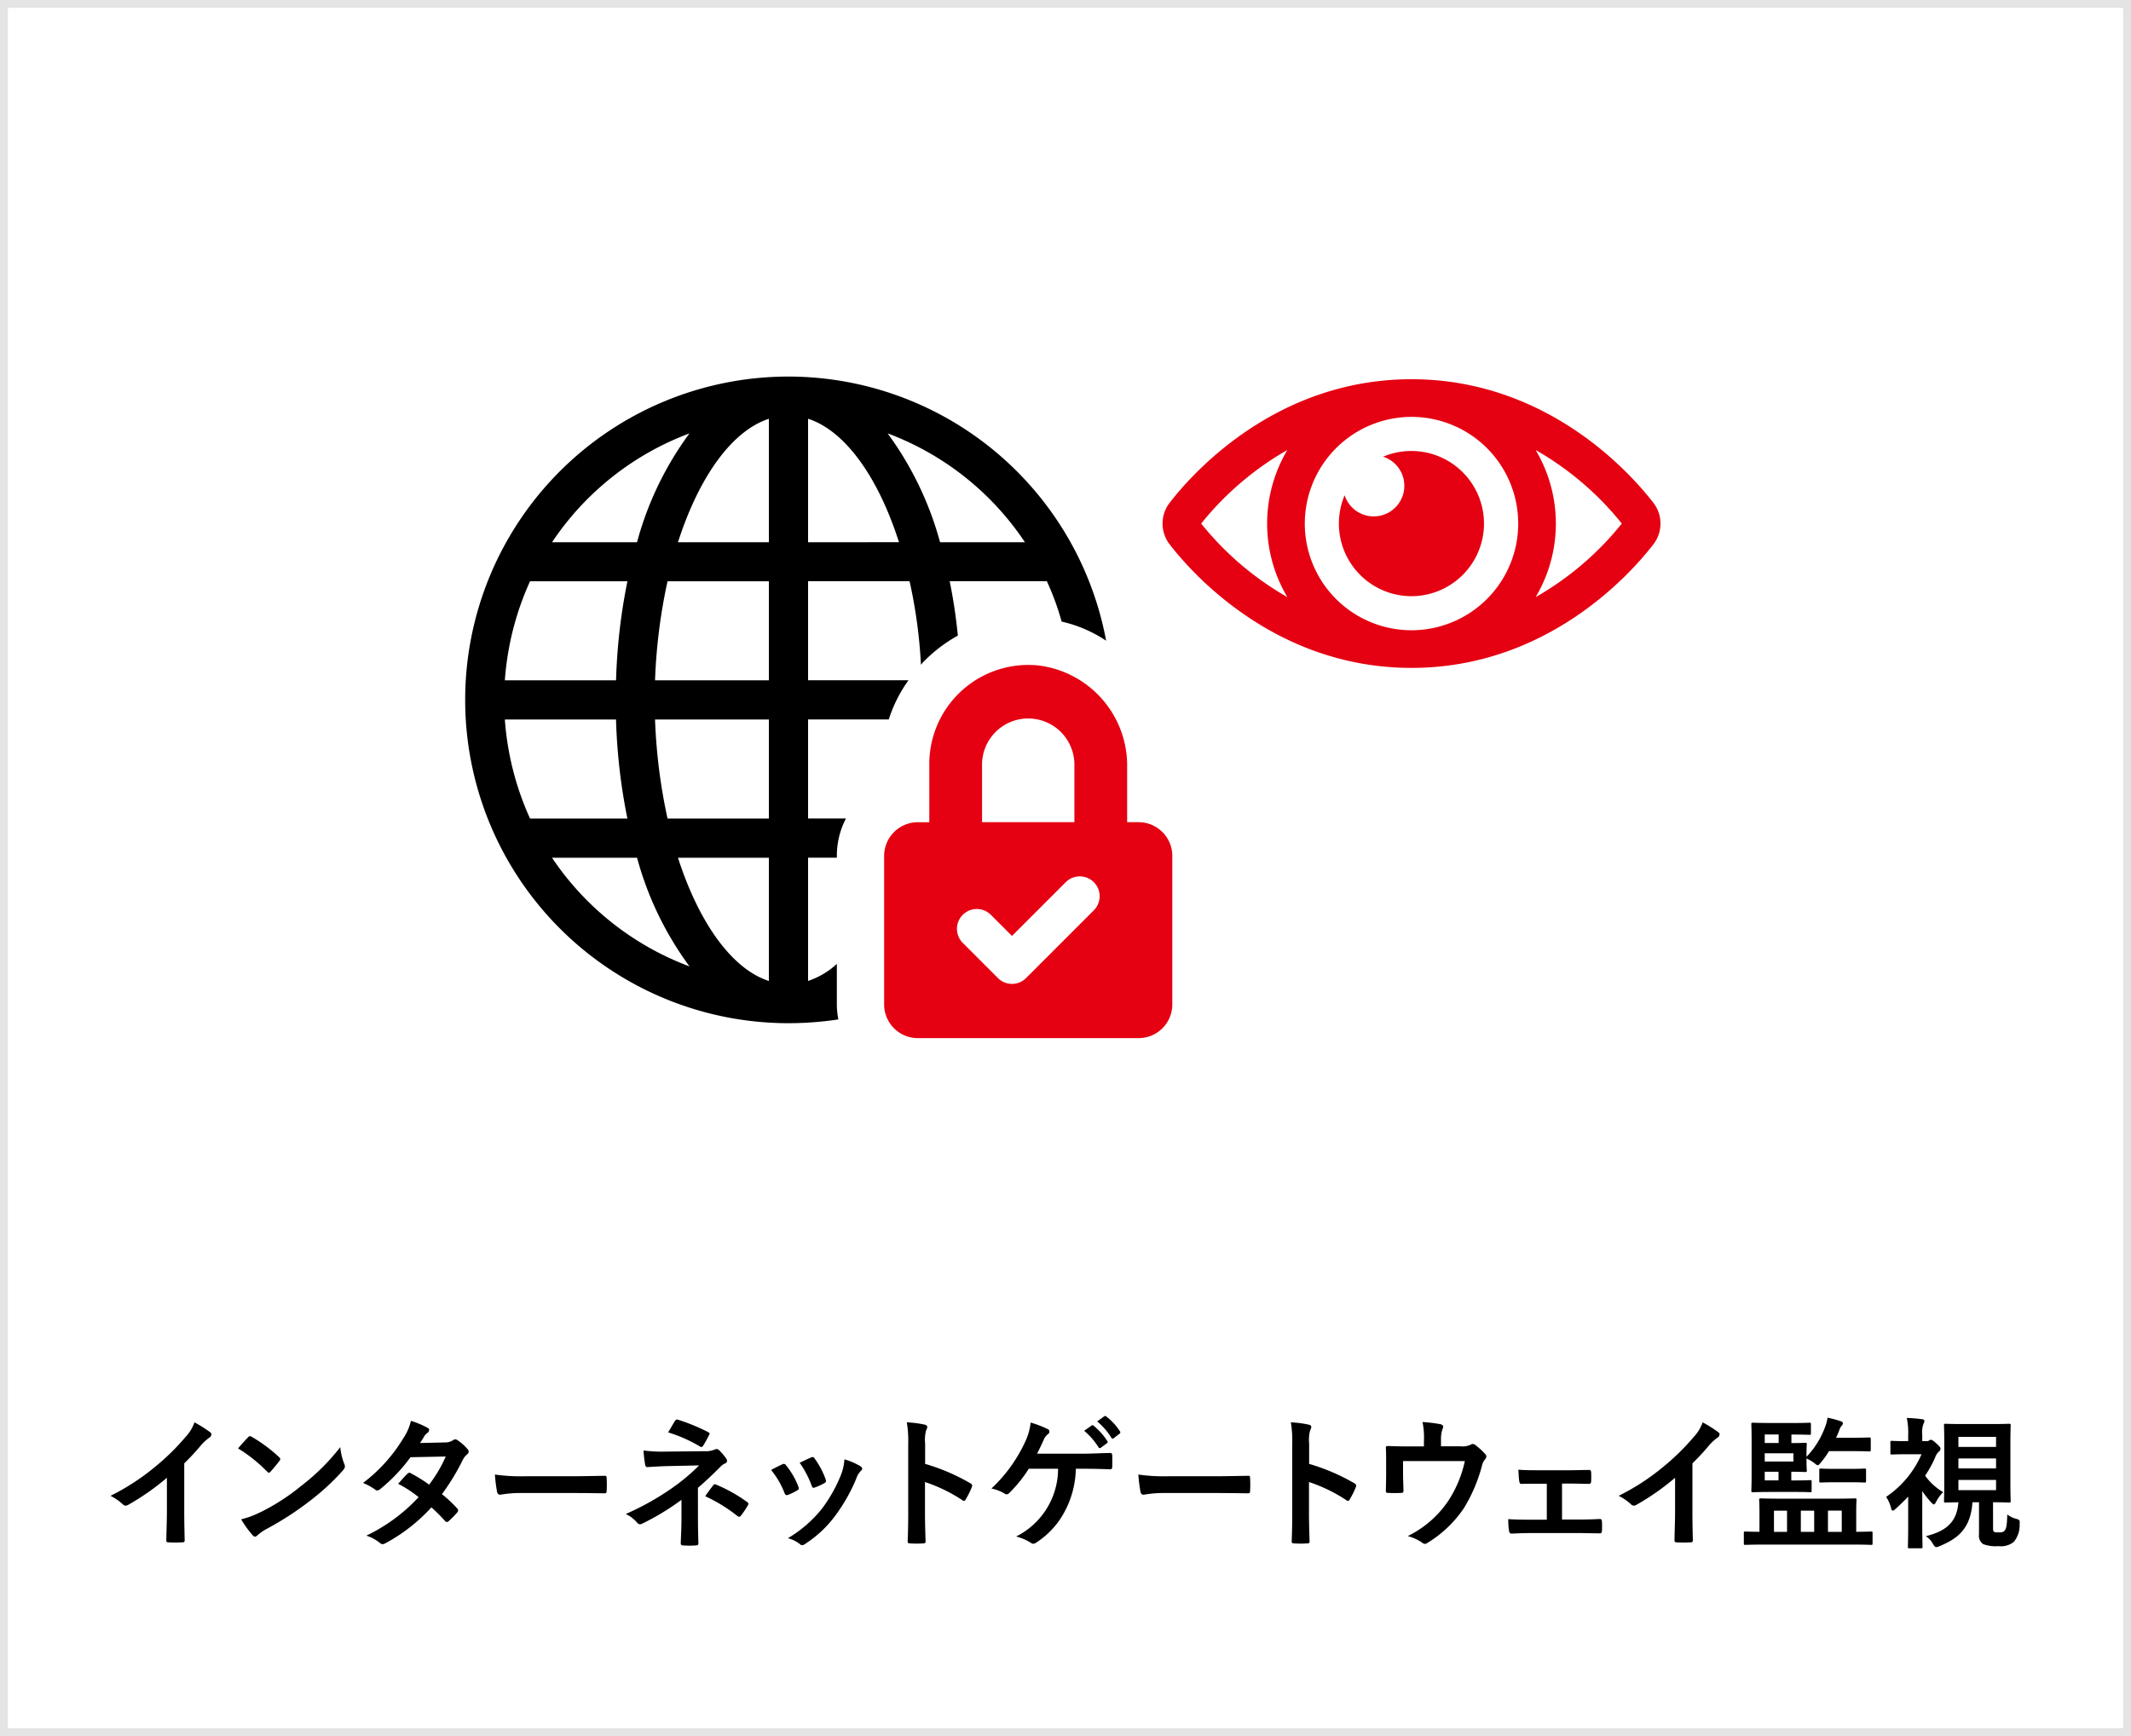 <svg xmlns="http://www.w3.org/2000/svg" width="270" height="220" viewBox="0 0 270 220">
  <g id="img10" transform="translate(-675 -1623)">
    <g id="グループ_746" data-name="グループ 746" transform="translate(-45.762 11.77)">
      <path id="パス_1426" data-name="パス 1426" d="M284.412,680.434c0,1.242.018,2.3.054,3.745.017.234-.073.307-.271.307a15.454,15.454,0,0,1-1.8,0c-.2,0-.27-.073-.253-.288.019-1.3.073-2.467.073-3.692v-4.2a31.152,31.152,0,0,1-4.951,3.457.509.509,0,0,1-.271.072.5.5,0,0,1-.378-.18,6.736,6.736,0,0,0-1.548-1.062,28.874,28.874,0,0,0,5.671-3.691,29.232,29.232,0,0,0,3.836-3.764,5.227,5.227,0,0,0,1.134-1.855,16.216,16.216,0,0,1,2,1.261.32.32,0,0,1,.143.271.514.514,0,0,1-.251.4,6,6,0,0,0-1.081.99,28.333,28.333,0,0,1-2.106,2.269Z" transform="translate(459.694 1122.196)"/>
      <path id="パス_1427" data-name="パス 1427" d="M292.493,671.18a.337.337,0,0,1,.252-.144.48.48,0,0,1,.234.09,18.785,18.785,0,0,1,3.439,2.557c.108.108.162.18.162.252a.387.387,0,0,1-.108.234c-.27.36-.864,1.08-1.116,1.351-.09.089-.145.143-.216.143s-.144-.054-.234-.143a19.072,19.072,0,0,0-3.673-2.936c.395-.485.918-1.044,1.26-1.4m1.566,9.489a26.746,26.746,0,0,0,5.186-3.349,27.026,27.026,0,0,0,4.933-4.9,8.122,8.122,0,0,0,.5,2.107.866.866,0,0,1,.091.342c0,.162-.091.306-.288.54a29.51,29.51,0,0,1-4.142,3.818,38.894,38.894,0,0,1-5.437,3.529,6.127,6.127,0,0,0-1.206.828.506.506,0,0,1-.325.18.471.471,0,0,1-.306-.2,12.488,12.488,0,0,1-1.441-2,10.829,10.829,0,0,0,2.431-.9" transform="translate(459.694 1122.196)"/>
      <path id="パス_1428" data-name="パス 1428" d="M317.46,671.828a1.761,1.761,0,0,0,.99-.27.527.527,0,0,1,.306-.126.616.616,0,0,1,.324.144,5.791,5.791,0,0,1,1.225,1.1.436.436,0,0,1,.144.323.462.462,0,0,1-.2.343,2.236,2.236,0,0,0-.54.683,28.07,28.07,0,0,1-2.647,4.358,16.016,16.016,0,0,1,1.945,1.819.355.355,0,0,1,.107.252.349.349,0,0,1-.107.233,11.18,11.18,0,0,1-1.116,1.135.379.379,0,0,1-.217.09.313.313,0,0,1-.2-.108,19.966,19.966,0,0,0-1.747-1.746,21.928,21.928,0,0,1-5.744,4.5.963.963,0,0,1-.45.163.539.539,0,0,1-.342-.163,5.111,5.111,0,0,0-1.71-.917,21.854,21.854,0,0,0,6.626-4.88,15.086,15.086,0,0,0-2.592-1.693c.395-.431.773-.9,1.188-1.278a.342.342,0,0,1,.233-.126.471.471,0,0,1,.181.072,17.889,17.889,0,0,1,2.322,1.441,17.326,17.326,0,0,0,2.107-3.566l-4.465.091a21.717,21.717,0,0,1-3.854,4.051.643.643,0,0,1-.36.162.414.414,0,0,1-.288-.126,7.5,7.5,0,0,0-1.512-.828,20.077,20.077,0,0,0,5.095-5.654,6.645,6.645,0,0,0,.973-2.214,11.175,11.175,0,0,1,2.106.882.313.313,0,0,1,.2.288.485.485,0,0,1-.215.36,1.457,1.457,0,0,0-.378.378c-.145.252-.253.432-.559.9Z" transform="translate(459.694 1122.196)"/>
      <path id="パス_1429" data-name="パス 1429" d="M327.105,678.238a14.348,14.348,0,0,0-2.645.216c-.218,0-.361-.109-.416-.378a19.376,19.376,0,0,1-.269-2.179,23.118,23.118,0,0,0,3.889.216h5.8c1.37,0,2.754-.036,4.142-.054.271-.018.324.036.324.252a13.661,13.661,0,0,1,0,1.693c0,.215-.073.288-.324.27-1.352-.018-2.684-.036-4.017-.036Z" transform="translate(459.694 1122.196)"/>
      <path id="パス_1430" data-name="パス 1430" d="M349.5,681.407c0,1.6.053,2.791.053,3.241,0,.162-.126.234-.341.234a11.119,11.119,0,0,1-1.549,0c-.216,0-.342-.072-.342-.252,0-.5.09-1.71.09-3.205V679.1a31.156,31.156,0,0,1-4.951,3.007.734.734,0,0,1-.306.09.49.49,0,0,1-.36-.2,4.214,4.214,0,0,0-1.441-1.1,34.171,34.171,0,0,0,5.8-3.241,25.008,25.008,0,0,0,3.493-2.917l-4.159.09c-.973.036-1.639.072-2.377.126-.2,0-.27-.108-.307-.342a16.022,16.022,0,0,1-.2-1.765,17.382,17.382,0,0,0,2.5.144l5.222-.054a2.905,2.905,0,0,0,1.278-.2.605.605,0,0,1,.271-.071.4.4,0,0,1,.305.143,7.115,7.115,0,0,1,.9,1.063.574.574,0,0,1,.108.3q0,.218-.27.325a1.924,1.924,0,0,0-.577.414c-.918.936-1.872,1.837-2.844,2.665Zm-2.917-12.3c.108-.162.2-.215.378-.162a24.436,24.436,0,0,1,3.817,1.567c.126.072.2.126.2.2a.285.285,0,0,1-.072.18c-.2.4-.432.846-.738,1.333-.072.126-.144.179-.234.179a.328.328,0,0,1-.2-.072,18.523,18.523,0,0,0-4.016-1.782c.361-.576.685-1.17.865-1.441m4.861,8.139c.126-.162.181-.145.36-.072a19.14,19.14,0,0,1,3.925,2.2c.109.072.162.126.162.217a.426.426,0,0,1-.071.216,10.26,10.26,0,0,1-.883,1.3.3.3,0,0,1-.216.144.542.542,0,0,1-.252-.126,19.993,19.993,0,0,0-4.051-2.485c.4-.576.793-1.116,1.026-1.386" transform="translate(459.694 1122.196)"/>
      <path id="パス_1431" data-name="パス 1431" d="M360.191,674.6a.323.323,0,0,1,.468.126,9.687,9.687,0,0,1,1.549,2.665,1.21,1.21,0,0,1,.071.271c0,.107-.071.162-.216.252a7.425,7.425,0,0,1-1.152.558c-.252.09-.36,0-.45-.253a10.618,10.618,0,0,0-1.693-2.9c.613-.342,1.044-.54,1.423-.721m9.885.235c.144.108.234.2.234.306s-.054.2-.2.324a2.48,2.48,0,0,0-.54.918,21.99,21.99,0,0,1-2.719,4.79,14.412,14.412,0,0,1-3.71,3.475.777.777,0,0,1-.431.2.408.408,0,0,1-.288-.126,4.082,4.082,0,0,0-1.531-.755,15.666,15.666,0,0,0,4.322-3.746,18.626,18.626,0,0,0,2.43-4.339,6.484,6.484,0,0,0,.414-1.909,8.609,8.609,0,0,1,2.017.865m-6.248-1.1a.317.317,0,0,1,.468.145,10.378,10.378,0,0,1,1.386,2.628c.09.27.054.361-.179.487a7.445,7.445,0,0,1-1.243.557c-.2.073-.27-.017-.36-.269a12.233,12.233,0,0,0-1.512-2.881c.719-.343,1.134-.54,1.44-.667" transform="translate(459.694 1122.196)"/>
      <path id="パス_1432" data-name="パス 1432" d="M378.282,674.547A25.456,25.456,0,0,1,384.008,677c.2.108.288.234.2.468a10.482,10.482,0,0,1-.775,1.566c-.071.126-.143.2-.233.2a.278.278,0,0,1-.2-.09,19.916,19.916,0,0,0-4.736-2.3v3.979c0,1.171.037,2.233.073,3.529.017.216-.073.27-.325.27a11.578,11.578,0,0,1-1.6,0c-.252,0-.342-.054-.342-.27.054-1.332.071-2.395.071-3.547v-8.858a13.751,13.751,0,0,0-.179-2.665,13.113,13.113,0,0,1,2.251.288c.252.053.342.162.342.3a.934.934,0,0,1-.145.414,4.7,4.7,0,0,0-.126,1.694Z" transform="translate(459.694 1122.196)"/>
      <path id="パス_1433" data-name="パス 1433" d="M397.379,675.159a12.035,12.035,0,0,1-1.458,5.509,10.489,10.489,0,0,1-3.565,3.853.613.613,0,0,1-.378.144.456.456,0,0,1-.307-.126,6.769,6.769,0,0,0-1.854-.792,9.614,9.614,0,0,0,5.311-8.588h-3.709a17.292,17.292,0,0,1-2.5,3.1.449.449,0,0,1-.307.145.43.43,0,0,1-.252-.09,5.4,5.4,0,0,0-1.675-.649,19.023,19.023,0,0,0,4.25-5.87,7.6,7.6,0,0,0,.72-2.484,13.212,13.212,0,0,1,2.161.828.323.323,0,0,1,.216.306.411.411,0,0,1-.2.343,1.77,1.77,0,0,0-.54.738c-.271.63-.6,1.278-.829,1.728h5.78c1.116,0,2.323-.072,3.457-.09.216,0,.288.09.288.324q.027.729,0,1.459c0,.179-.072.288-.252.288-.738-.036-2.2-.072-3.3-.072Zm2-5.474c.09-.072.163-.054.27.036a8.25,8.25,0,0,1,1.711,1.927.182.182,0,0,1-.054.288l-.757.558a.188.188,0,0,1-.3-.054,8.917,8.917,0,0,0-1.819-2.089Zm1.6-1.17c.107-.072.162-.055.27.035a7.525,7.525,0,0,1,1.71,1.856.207.207,0,0,1-.053.323l-.721.558a.184.184,0,0,1-.306-.053,8.525,8.525,0,0,0-1.8-2.072Z" transform="translate(459.694 1122.196)"/>
      <path id="パス_1434" data-name="パス 1434" d="M408.629,678.238a14.38,14.38,0,0,0-2.646.216c-.217,0-.361-.109-.415-.378a19.56,19.56,0,0,1-.27-2.179,23.125,23.125,0,0,0,3.889.216h5.8c1.37,0,2.755-.036,4.142-.054.271-.018.324.036.324.252a13.291,13.291,0,0,1,0,1.693c0,.215-.072.288-.324.27-1.351-.018-2.683-.036-4.016-.036Z" transform="translate(459.694 1122.196)"/>
      <path id="パス_1435" data-name="パス 1435" d="M426.936,674.547A25.484,25.484,0,0,1,432.663,677c.2.108.288.234.2.468a10.475,10.475,0,0,1-.776,1.566c-.071.126-.142.2-.233.2a.28.28,0,0,1-.2-.09,19.9,19.9,0,0,0-4.736-2.3v3.979c0,1.171.038,2.233.073,3.529.017.216-.073.27-.324.27a11.593,11.593,0,0,1-1.6,0c-.251,0-.341-.054-.341-.27.053-1.332.07-2.395.07-3.547v-8.858a13.852,13.852,0,0,0-.178-2.665,13.1,13.1,0,0,1,2.25.288c.252.053.342.162.342.3a.93.93,0,0,1-.144.414,4.667,4.667,0,0,0-.127,1.694Z" transform="translate(459.694 1122.196)"/>
      <path id="パス_1436" data-name="パス 1436" d="M446.054,672.314a2.462,2.462,0,0,0,1.351-.2.43.43,0,0,1,.252-.09.578.578,0,0,1,.4.18,8.692,8.692,0,0,1,1.206,1.116.373.373,0,0,1,.126.27.612.612,0,0,1-.18.4,1.973,1.973,0,0,0-.4.882,20.008,20.008,0,0,1-2.269,5.294,14.95,14.95,0,0,1-4.645,4.411.517.517,0,0,1-.288.107.653.653,0,0,1-.378-.18,6.143,6.143,0,0,0-1.8-.81,13.092,13.092,0,0,0,5.15-4.483,14.906,14.906,0,0,0,2.088-5.024h-7.832V675.7c0,.72.036,1.459.054,2.178,0,.289-.054.342-.288.342a12.706,12.706,0,0,1-1.656,0c-.235,0-.288-.053-.288-.269.018-.919.036-1.513.036-2.233v-1.459c0-.576,0-1.224-.036-1.746-.018-.162.089-.234.252-.234.846.036,1.836.054,2.737.054h1.836v-.7a9.669,9.669,0,0,0-.18-2.394,20.428,20.428,0,0,1,2.232.27c.361.072.469.27.325.558a3.713,3.713,0,0,0-.216,1.387v.864Z" transform="translate(459.694 1122.196)"/>
      <path id="パス_1437" data-name="パス 1437" d="M458.978,681.6h1.907c.918,0,1.928-.019,2.9-.072.162,0,.233.107.253.342.017.377.017.774,0,1.152-.02.234-.091.342-.308.324-.936,0-2-.036-2.826-.036H455.25c-1.081,0-1.891.036-2.646.072-.217,0-.307-.108-.344-.378a8.411,8.411,0,0,1-.089-1.459c1.045.073,1.927.073,3.079.073h1.8v-4.556h-.99c-.738,0-1.387,0-2.215.018-.162.018-.252-.089-.289-.36-.053-.306-.071-.792-.107-1.44.774.072,1.728.072,2.5.072h4c.811,0,1.638-.036,2.431-.036.216-.019.271.09.288.3a10.965,10.965,0,0,1,0,1.118c-.017.287-.089.359-.359.341-.7,0-1.6-.036-2.342-.036h-.989Z" transform="translate(459.694 1122.196)"/>
      <path id="パス_1438" data-name="パス 1438" d="M475.5,680.434c0,1.242.018,2.3.054,3.745.017.234-.073.307-.271.307a15.454,15.454,0,0,1-1.8,0c-.2,0-.27-.073-.253-.288.019-1.3.073-2.467.073-3.692v-4.2a31.152,31.152,0,0,1-4.951,3.457.509.509,0,0,1-.271.072.5.5,0,0,1-.378-.18,6.736,6.736,0,0,0-1.548-1.062,28.875,28.875,0,0,0,5.671-3.691,29.232,29.232,0,0,0,3.836-3.764,5.227,5.227,0,0,0,1.134-1.855,16.216,16.216,0,0,1,2,1.261.32.32,0,0,1,.143.271.514.514,0,0,1-.251.4,6,6,0,0,0-1.081.99,28.339,28.339,0,0,1-2.106,2.269Z" transform="translate(459.694 1122.196)"/>
      <path id="パス_1439" data-name="パス 1439" d="M484.427,684.774c-1.584,0-2.125.036-2.233.036-.162,0-.18-.018-.18-.18v-1.315c0-.179.018-.2.18-.2.09,0,.558.036,1.8.036v-2.52c0-.973-.036-1.387-.036-1.513,0-.18.018-.2.216-.2.108,0,.738.036,2.5.036h6.914c1.746,0,2.377-.036,2.5-.036.179,0,.2.018.2.2,0,.108-.036.54-.036,1.513v2.52c1.3,0,1.783-.036,1.89-.036.163,0,.181.019.181.2v1.315c0,.162-.018.18-.181.18-.107,0-.647-.036-2.232-.036Zm5.527-11.128a10.744,10.744,0,0,0,2.323-3.69,5.666,5.666,0,0,0,.342-1.261,12.931,12.931,0,0,1,1.585.414c.233.072.359.145.359.288a.461.461,0,0,1-.162.324,1.616,1.616,0,0,0-.3.577c-.109.305-.252.612-.4.936h1.927c1.6,0,2.143-.036,2.251-.036.2,0,.216.018.216.2v1.368c0,.18-.018.2-.216.2-.108,0-.648-.036-2.251-.036H492.8a9.734,9.734,0,0,1-1.044,1.458c-.18.215-.27.324-.378.324s-.216-.09-.433-.27a4.629,4.629,0,0,0-.99-.576v.378c0,.72.036,1.026.036,1.134,0,.18-.017.2-.2.2-.107,0-.63-.036-1.764-.036v1.1h.63c1.242,0,1.639-.037,1.746-.037.181,0,.2.018.2.2v1.133c0,.181-.018.2-.2.2-.107,0-.5-.036-1.746-.036h-3.115c-1.548,0-2.269.036-2.377.036-.18,0-.2-.018-.2-.2,0-.107.035-.755.035-2.124v-4.141c0-1.368-.035-2.017-.035-2.143,0-.179.017-.2.2-.2.108,0,.829.036,2.377.036h2.7c1.477,0,1.963-.036,2.07-.036.18,0,.2.019.2.2v1.135c0,.18-.019.2-.2.2-.107,0-.593-.035-2.07-.035h-.2v1.08c1.116,0,1.639-.036,1.746-.036.181,0,.2.018.2.2,0,.108-.036.4-.036,1.117Zm-5.293-1.746h1.765v-1.08h-1.765Zm3.637,1.3h-3.637v1.045H488.3Zm-1.891,2.341h-1.746v1.1h1.746Zm1.08,4.934h-1.656v2.683h1.656Zm3.44,0h-1.692v2.683h1.692Zm2.593-3.6c-1.243,0-1.639.035-1.747.035-.18,0-.2-.017-.2-.2v-1.369c0-.18.018-.2.2-.2.108,0,.5.036,1.747.036h2.016c1.242,0,1.639-.036,1.746-.036.2,0,.217.018.217.2v1.369c0,.18-.019.2-.217.2-.107,0-.5-.035-1.746-.035Zm-.847,6.283h1.747V680.47h-1.747Z" transform="translate(459.694 1122.196)"/>
      <path id="パス_1440" data-name="パス 1440" d="M505.128,671.666a.569.569,0,0,0,.342-.072.407.407,0,0,1,.216-.108c.144,0,.324.108.756.5.4.378.486.486.486.612a.434.434,0,0,1-.216.4,1.733,1.733,0,0,0-.432.667,13.677,13.677,0,0,1-1.3,2.376,7.639,7.639,0,0,0,2.288,2.089,4.749,4.749,0,0,0-.937,1.314c-.09.145-.162.235-.252.235-.072,0-.162-.073-.288-.216a10.562,10.562,0,0,1-1.171-1.477v4.393c0,1.333.036,2.575.036,2.665,0,.18-.017.2-.216.2h-1.422c-.2,0-.216-.018-.216-.2,0-.108.036-1.332.036-2.665v-3.691c-.5.54-1.027,1.044-1.567,1.531-.179.162-.3.252-.395.252s-.145-.109-.2-.289a4.658,4.658,0,0,0-.631-1.458,12.527,12.527,0,0,0,4.483-5.4h-1.89c-1.315,0-1.747.036-1.855.036-.18,0-.2-.017-.2-.2v-1.332c0-.18.018-.2.2-.2.108,0,.54.036,1.855.036h.2v-.738a8.95,8.95,0,0,0-.18-2.2,17.2,17.2,0,0,1,1.944.162c.18.018.289.09.289.18a.832.832,0,0,1-.109.378,3.143,3.143,0,0,0-.162,1.4v.811Zm8.462,10.947c0,.378.018.5.2.576a2.666,2.666,0,0,0,.595.036c.3,0,.45,0,.647-.2.235-.234.324-.7.361-2.07a3.033,3.033,0,0,0,1.152.557c.414.126.45.181.414.649a3.33,3.33,0,0,1-.738,2.268,2.588,2.588,0,0,1-1.927.54,4.547,4.547,0,0,1-1.944-.251,1.258,1.258,0,0,1-.54-1.224v-4.088h-.829c-.234,3.457-1.98,4.646-4.159,5.563a1.465,1.465,0,0,1-.432.126c-.144,0-.216-.107-.4-.377a2.634,2.634,0,0,0-.919-1.008c2.413-.613,3.944-1.657,4.124-4.3-1.1.019-1.549.036-1.621.036-.18,0-.2-.017-.2-.2,0-.126.036-.774.036-2.2v-5.168c0-1.422-.036-2.088-.036-2.2,0-.2.018-.215.2-.215.09,0,.649.036,2.233.036h3.565c1.585,0,2.125-.036,2.251-.036.18,0,.2.017.2.215,0,.109-.036.775-.036,2.2v5.168c0,1.422.036,2.088.036,2.2,0,.181-.018.2-.2.2-.126,0-.631-.036-2.035-.036ZM509.2,672.4h4.771v-1.278H509.2Zm4.772,1.459H509.2v1.26h4.771Zm0,2.719H509.2v1.3h4.771Z" transform="translate(459.694 1122.196)"/>
      <path id="パス_1511" data-name="パス 1511" d="M360.979,536.754a40.972,40.972,0,1,0,0,81.945,42.238,42.238,0,0,0,6.311-.479,9.766,9.766,0,0,1-.192-1.9v-5.135a10.1,10.1,0,0,1-3.647,2.159v-15.62H367.1v-.241a10.117,10.117,0,0,1,1.152-4.726h-4.8V580.21h10.222a17.572,17.572,0,0,1,2.5-4.967H363.451v-12.55h12.862a63.234,63.234,0,0,1,1.439,10.583,5.15,5.15,0,0,1,.5-.552,18.879,18.879,0,0,1,4.176-3.144,67.813,67.813,0,0,0-1.032-6.887h12.31a33.29,33.29,0,0,1,1.871,5.111,16.873,16.873,0,0,1,5.639,2.424,40.98,40.98,0,0,0-40.241-33.474m-12.55,7.2a41.3,41.3,0,0,0-6.646,13.8H331.008a36.143,36.143,0,0,1,17.421-13.8m-20.2,18.741h12.334a73.454,73.454,0,0,0-1.44,12.55H325.033a36.638,36.638,0,0,1,3.192-12.55m-3.192,17.517h14.086a73.466,73.466,0,0,0,1.44,12.551H328.225a36.649,36.649,0,0,1-3.192-12.551m5.975,17.518h10.775a41.4,41.4,0,0,0,6.646,13.773,36.234,36.234,0,0,1-17.421-13.773m27.476,15.62c-4.728-1.535-8.879-7.439-11.518-15.62h11.518Zm0-20.587H345.646a70.6,70.6,0,0,1-1.584-12.551h14.422Zm0-17.518H344.062a70.317,70.317,0,0,1,1.584-12.55h12.838Zm0-17.493H346.966c2.639-8.206,6.79-14.109,11.518-15.645Zm4.967,0V542.1c4.727,1.536,8.9,7.439,11.518,15.645Zm16.725,0a41.768,41.768,0,0,0-6.647-13.8,36.074,36.074,0,0,1,17.4,13.8Z" transform="translate(459.694 1122.196)"/>
      <path id="パス_1512" data-name="パス 1512" d="M405.328,593.225h-1.45V586.2a12.779,12.779,0,0,0-11.325-12.844,12.546,12.546,0,0,0-13.741,12.475v7.4h-1.45a4.273,4.273,0,0,0-4.274,4.273V616.32a4.271,4.271,0,0,0,4.271,4.271h27.969a4.273,4.273,0,0,0,4.273-4.273V597.5a4.273,4.273,0,0,0-4.273-4.273m-19.834-7.4a5.851,5.851,0,0,1,11.7,0v7.4h-11.7ZM399.649,604.4l-8.581,8.581a2.517,2.517,0,0,1-3.561,0l-4.467-4.468a2.517,2.517,0,0,1,3.561-3.558l2.686,2.687,6.8-6.8a2.517,2.517,0,1,1,3.561,3.558" transform="translate(459.694 1122.196)" fill="#e50012"/>
      <path id="パス_1513" data-name="パス 1513" d="M439.907,573.674c17.237,0,27.817-11.988,30.649-15.662a4.3,4.3,0,0,0,0-5.256c-2.832-3.675-13.412-15.664-30.649-15.664s-27.817,11.989-30.649,15.664a4.31,4.31,0,0,0,0,5.256c2.832,3.674,13.413,15.662,30.649,15.662m15.73-27.611a38.385,38.385,0,0,1,10.918,9.32,38.39,38.39,0,0,1-10.919,9.322,18.24,18.24,0,0,0,0-18.642m-15.73-4.2a13.52,13.52,0,1,1-13.519,13.519,13.535,13.535,0,0,1,13.519-13.519m-15.729,4.2a18.235,18.235,0,0,0,0,18.641,38.351,38.351,0,0,1-10.918-9.321,38.37,38.37,0,0,1,10.918-9.32" transform="translate(459.694 1122.196)" fill="#e50012"/>
      <path id="パス_1514" data-name="パス 1514" d="M439.911,564.585a9.2,9.2,0,1,0-3.6-17.675,3.876,3.876,0,1,1-4.875,4.887,9.2,9.2,0,0,0,8.473,12.788" transform="translate(459.694 1122.196)" fill="#e50012"/>
    </g>
    <g id="長方形_425" data-name="長方形 425" transform="translate(675 1623)" fill="none" stroke="#e4e4e4" stroke-width="1">
      <rect width="270" height="220" stroke="none"/>
      <rect x="0.5" y="0.5" width="269" height="219" fill="none"/>
    </g>
  </g>
</svg>
